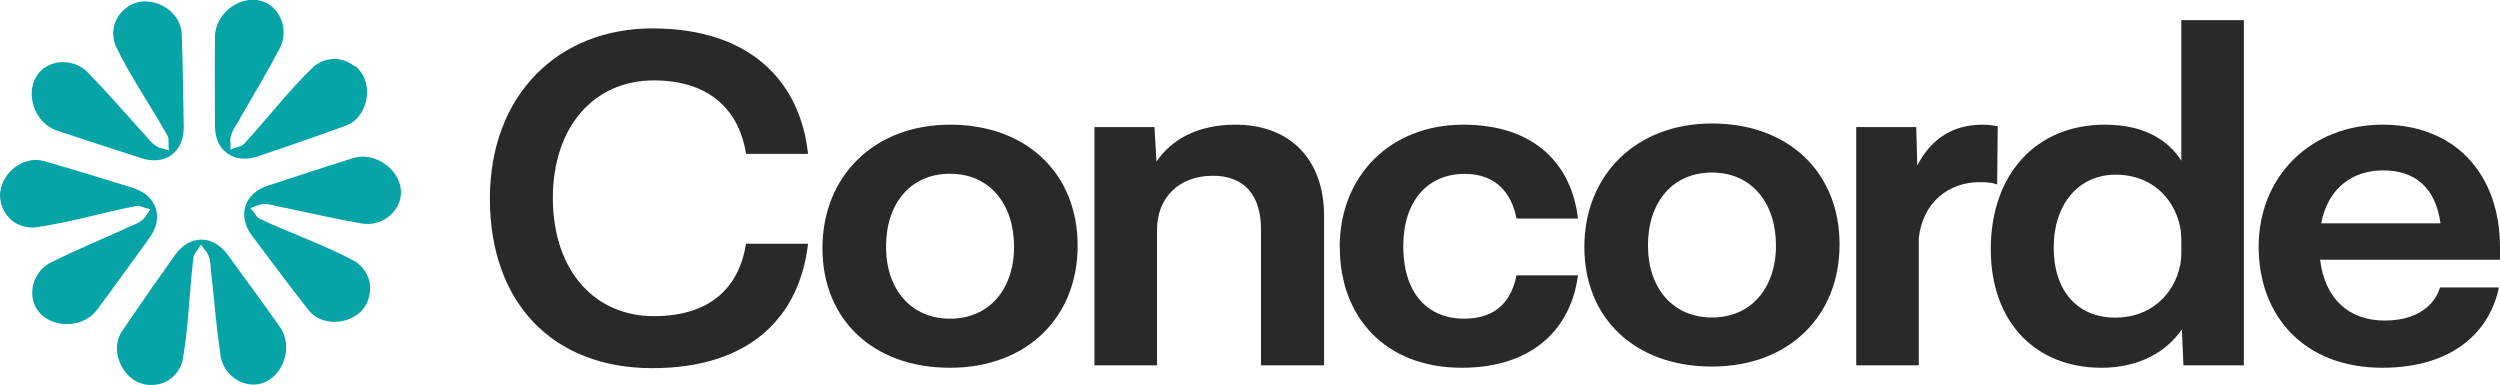 <?xml version="1.0" encoding="UTF-8"?>
<svg xmlns="http://www.w3.org/2000/svg" id="Layer_2" data-name="Layer 2" viewBox="0 0 187.49 28.89">
  <defs>
    <style>
      .cls-1 {
        fill: #06a4a6;
      }

      .cls-1, .cls-2 {
        stroke-width: 0px;
      }

      .cls-2 {
        fill: #292929;
      }
    </style>
  </defs>
  <g id="Layer_1-2" data-name="Layer 1">
    <g>
      <g>
        <path class="cls-2" d="m55.95,18.28h4.65c-.61,5.32-4.19,9.33-11.68,9.33s-12.18-4.92-12.18-12.72,5.15-12.76,12.18-12.76c7.38,0,11.1,4.01,11.68,9.41h-4.65c-.46-3.03-2.5-5.51-6.92-5.51s-7.57,3.39-7.57,8.86c.04,5.58,3.27,8.82,7.57,8.82,4.53,0,6.45-2.44,6.92-5.43Z"></path>
        <path class="cls-2" d="m80.82,18.43c0,5.36-3.8,9.15-9.57,9.15s-9.57-3.61-9.57-8.97,3.84-9.26,9.57-9.26,9.57,3.65,9.57,9.08Zm-14.37.07c0,3.21,1.88,5.4,4.8,5.4s4.8-2.19,4.8-5.4-1.84-5.47-4.8-5.47-4.8,2.22-4.8,5.47Z"></path>
        <path class="cls-2" d="m99.3,16.17v11.23h-4.73v-10.21c0-2.52-1.23-4.01-3.61-4.01-2.54,0-4.19,1.64-4.19,4.08v10.14h-4.69V9.53h4.5l.15,2.59c1.11-1.64,3.07-2.77,5.92-2.77,4.19,0,6.65,2.7,6.65,6.82Z"></path>
        <path class="cls-2" d="m100.47,18.54c0-5.4,3.84-9.19,9.26-9.19s8.15,3.03,8.61,7.04h-4.61c-.35-1.86-1.5-3.35-3.88-3.35-2.77,0-4.61,2.01-4.61,5.43s1.73,5.43,4.57,5.43c2.5,0,3.57-1.46,3.92-3.25h4.61c-.5,3.9-3.3,6.93-8.72,6.93-5.69,0-9.14-3.76-9.14-9.04Z"></path>
        <path class="cls-2" d="m137.96,18.34c0,5.36-3.8,9.15-9.57,9.15s-9.57-3.61-9.57-8.97,3.84-9.26,9.57-9.26,9.57,3.65,9.57,9.08Zm-14.37.07c0,3.21,1.88,5.4,4.8,5.4s4.8-2.19,4.8-5.4-1.84-5.47-4.8-5.47-4.8,2.22-4.8,5.47Z"></path>
        <path class="cls-2" d="m149.82,9.46l-.04,4.38c-.27-.11-.58-.18-1.31-.18-2.31,0-4.26,1.49-4.57,4.19v9.55h-4.69V9.53h4.5l.08,2.88c.92-1.79,2.46-3.06,4.88-3.06.46,0,.92.07,1.15.11Z"></path>
        <path class="cls-2" d="m168.28,1.51v25.89h-4.53l-.12-2.7c-1.11,1.64-3.15,2.88-6.03,2.88-4.88,0-8.3-3.35-8.3-8.9s3.34-9.33,8.57-9.33c2.84,0,4.69,1.09,5.72,2.7V1.51h4.69Zm-4.69,17.5v-1.06c0-2.3-1.69-4.85-4.92-4.85-2.77,0-4.65,2.19-4.65,5.47s1.81,5.25,4.61,5.25c3.3,0,4.96-2.63,4.96-4.81Z"></path>
        <path class="cls-2" d="m187.49,19.48h-13.49c.35,2.92,2.15,4.56,4.84,4.56s3.84-1.39,4.15-2.48h4.42c-.65,3.14-3.27,6.02-8.76,6.02-5.76,0-9.26-3.79-9.26-9.08s3.92-9.15,9.3-9.15,8.8,3.65,8.8,9.22v.91Zm-13.41-2.73h8.95c-.38-2.73-1.96-3.97-4.3-3.97s-4.15,1.35-4.65,3.97Z"></path>
      </g>
      <path class="cls-1" d="m9.16,24.83c1.33-1.97,2.69-3.91,3.96-5.7.53-.75,1.24-1.15,1.98-1.16.74,0,1.44.4,1.97,1.13,1.28,1.76,2.56,3.49,3.81,5.26,1.5,1.87-.11,5.03-2.48,4.4-.97-.26-1.72-1.1-1.86-2.1-.29-1.95-.46-3.91-.66-5.86-.12-.66,0-1.48-.47-2-.05-.05-.08-.09-.11-.14l-.23-.32-.2.32s-.07.1-.11.15c-.1.14-.23.29-.25.48-.32,2.6-.36,5.26-.83,7.82-.38,1.19-1.33,1.81-2.48,1.76-1.87-.07-3.11-2.49-2.03-4.06ZM.08,15.26c.31,1.1,1.2,1.82,2.44,1.81,2.58-.34,5.12-1.12,7.69-1.62.19-.04.37.03.53.09.06.03.12.04.18.06l.37.09-.23.32s-.06.09-.09.15c-.35.61-1.17.75-1.76,1.07-1.79.8-3.6,1.57-5.37,2.44-.91.45-1.47,1.42-1.42,2.42.14,2.45,3.64,3,4.96,1,1.3-1.74,2.55-3.49,3.83-5.25.54-.73.7-1.52.47-2.22-.23-.71-.84-1.25-1.71-1.53-2.1-.65-4.36-1.35-6.65-2-1.83-.54-3.75,1.38-3.23,3.18ZM9.61.49c-.95.63-1.36,1.7-.97,2.88,1.12,2.35,2.65,4.53,3.92,6.81.1.17.08.36.08.53,0,.06,0,.13,0,.19l.02.38-.37-.12c-.05-.02-.11-.03-.17-.04-.69-.14-1.08-.88-1.56-1.34-1.32-1.46-2.6-2.94-3.98-4.35-.71-.72-1.8-.96-2.74-.61-2.29.89-1.73,4.38.58,5.02,2.06.7,4.11,1.34,6.18,2.02.86.28,1.66.2,2.26-.24.6-.44.93-1.18.92-2.1-.03-2.2-.07-4.57-.15-6.94-.05-1.91-2.47-3.14-4.03-2.09Zm17,4.49c-.9-.71-2.04-.77-3.04-.03-1.88,1.79-3.49,3.92-5.27,5.84-.13.14-.32.19-.48.24-.06.01-.12.04-.18.05l-.35.14v-.39c0-.06,0-.11-.01-.18-.08-.7.5-1.3.79-1.9.98-1.7,2-3.39,2.91-5.13.47-.89.36-2.01-.27-2.8-1.55-1.9-4.7-.29-4.59,2.11-.03,2.17,0,4.32,0,6.5,0,.91.32,1.64.93,2.07.61.44,1.41.52,2.28.23,2.09-.71,4.32-1.47,6.56-2.29,1.8-.64,2.22-3.32.75-4.48Zm.98,17.55c.4-1.07.1-2.17-.91-2.9-2.29-1.24-4.8-2.1-7.18-3.21-.18-.08-.28-.24-.38-.38-.03-.06-.07-.11-.11-.15l-.24-.29.37-.12c.05-.02.11-.04.16-.07.64-.29,1.39.08,2.05.17,1.92.4,3.84.85,5.78,1.18,1,.17,2.02-.28,2.57-1.12,1.33-2.06-1.18-4.56-3.42-3.72-2.07.65-4.12,1.33-6.18,2-.86.28-1.46.82-1.69,1.52-.23.71-.06,1.51.49,2.24,1.32,1.76,2.74,3.66,4.2,5.53,1.16,1.52,3.84,1.09,4.49-.67Z"></path>
    </g>
  </g>
</svg>
